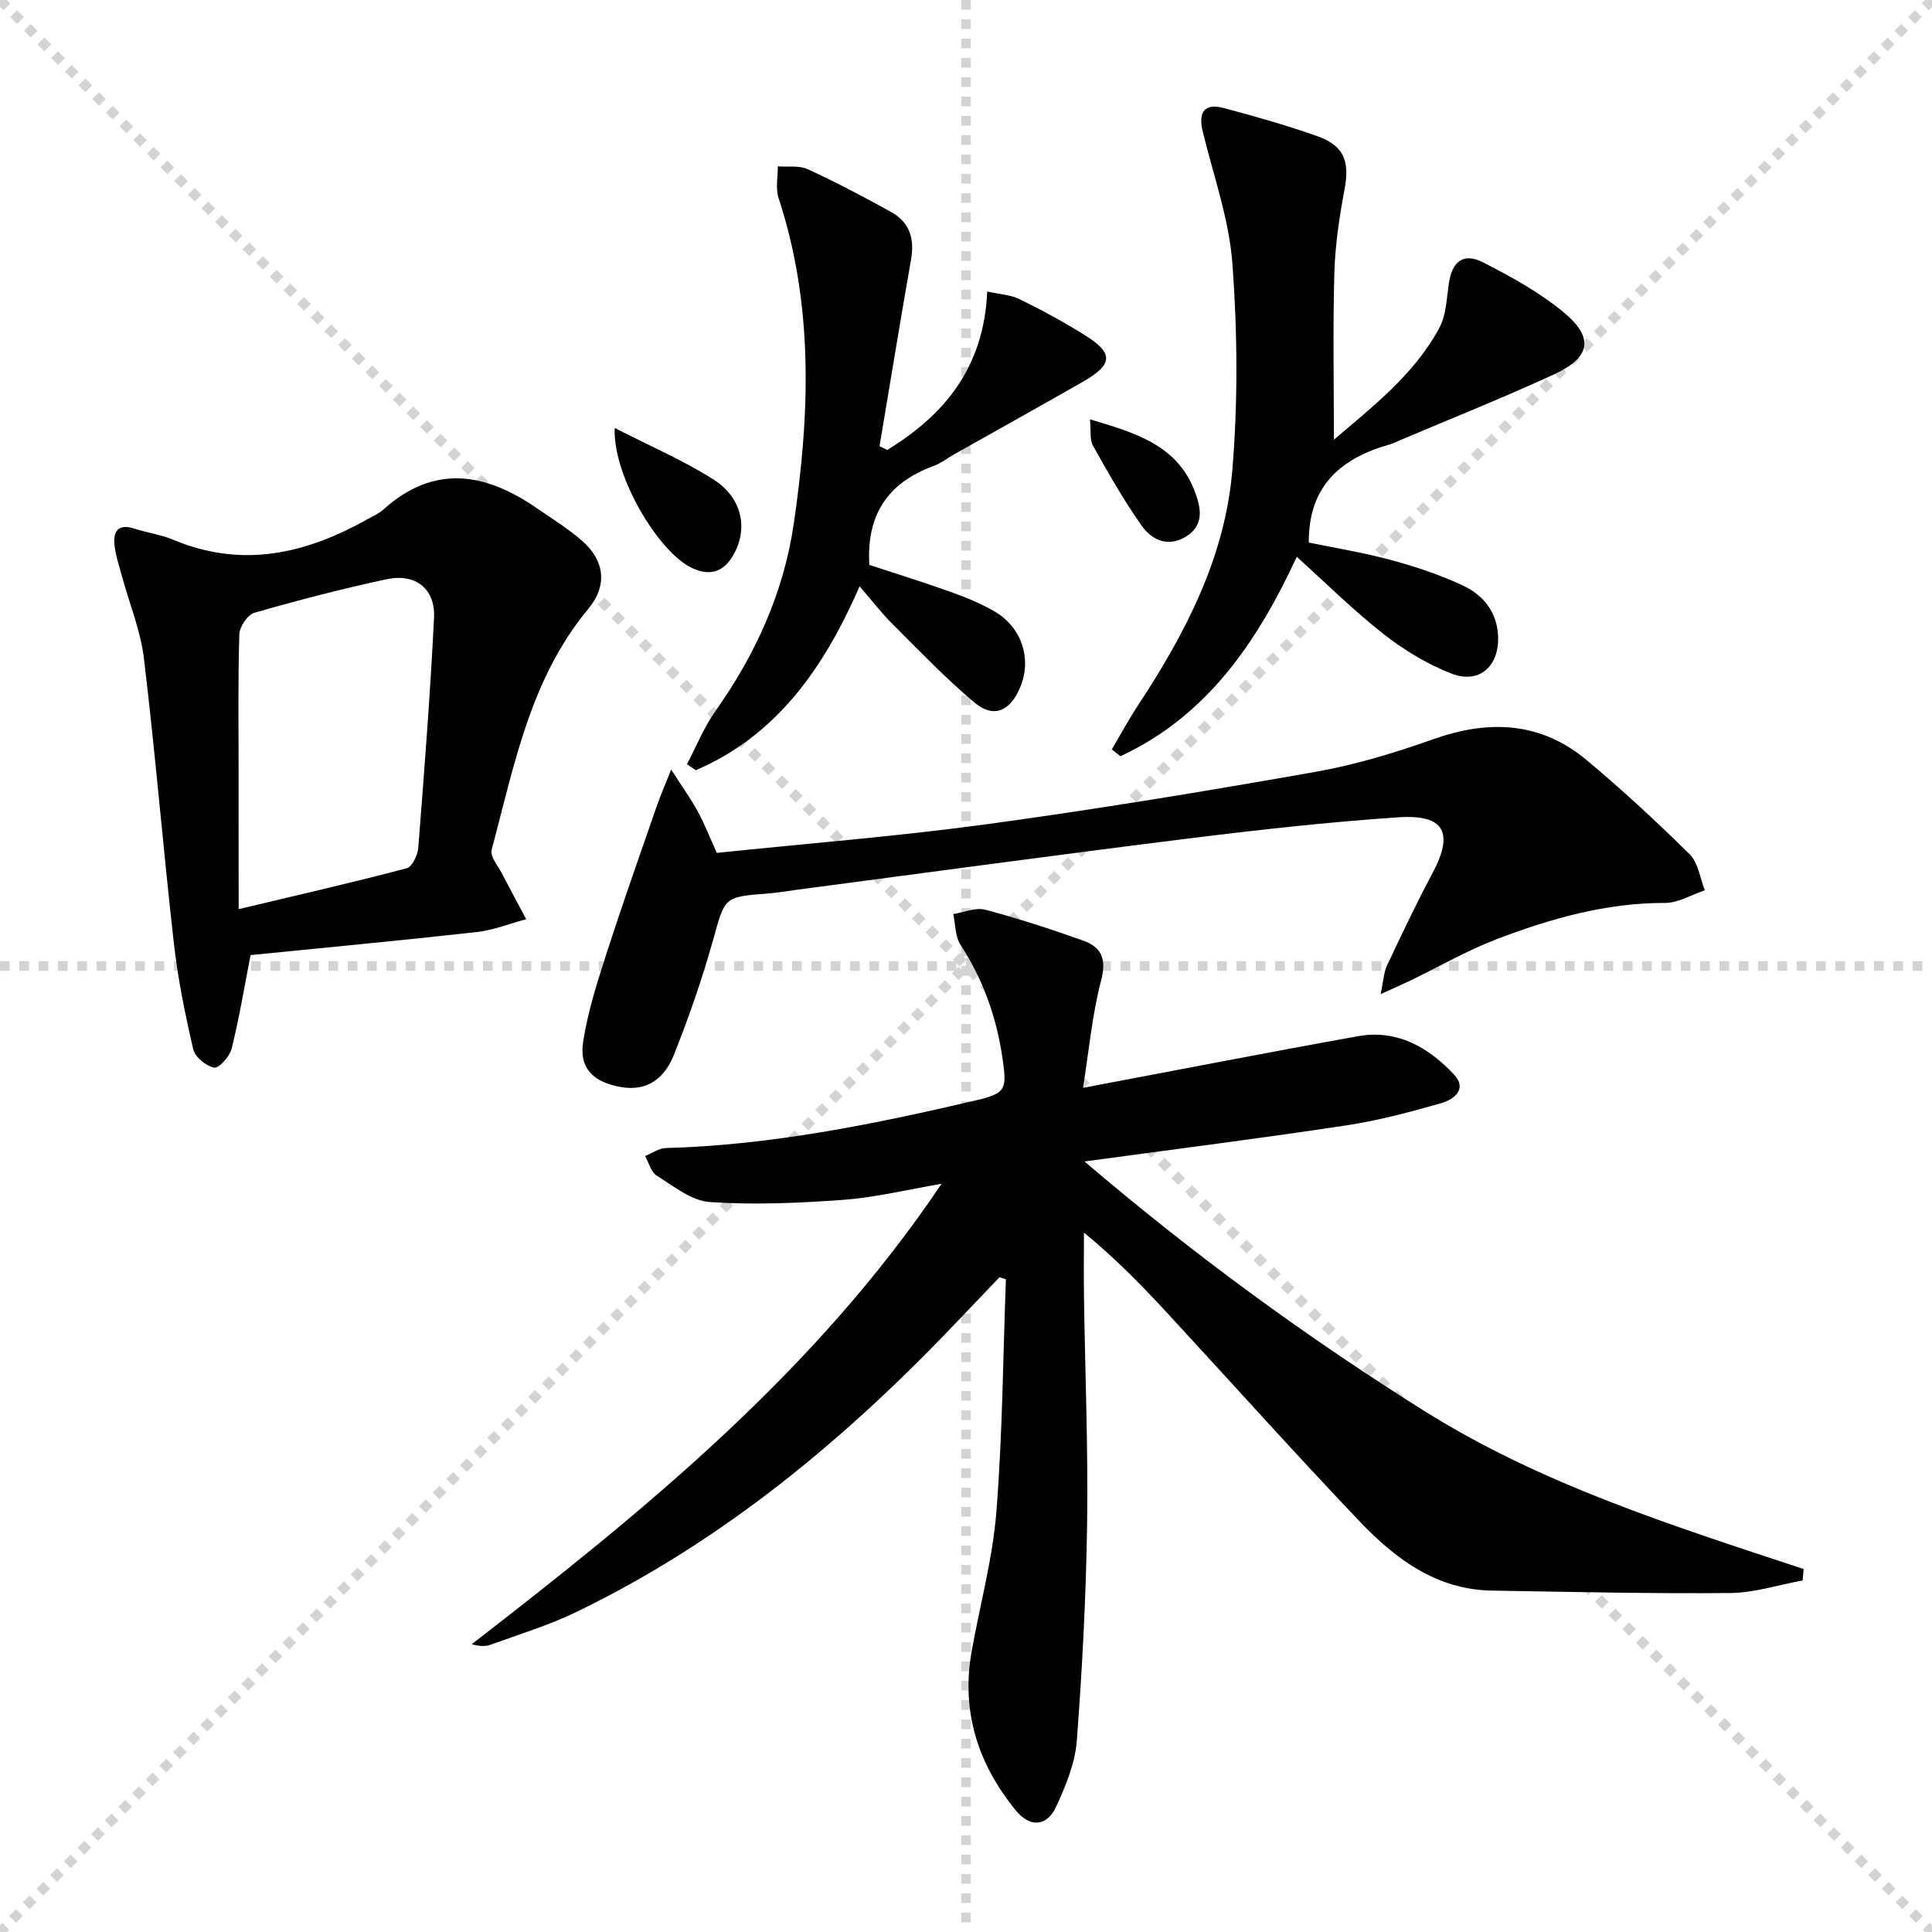 <svg enable-background="new 0 0 400 400" viewBox="0 0 400 400" xmlns="http://www.w3.org/2000/svg"><g stroke="lightgray" stroke-dasharray="1,1" stroke-width="1" transform="scale(2, 2)"><line x1="0" y1="0" x2="200" y2="200"></line><line x1="200" y1="0" x2="0" y2="200"></line><line x1="100" y1="0" x2="100" y2="200"></line><line x1="0" y1="100" x2="200" y2="100"></line></g><g fill="#010103"><path d="m224.54 240.47c22.67 19.36 45.84 36.26 70.21 51.57 24.34 15.3 51.59 23.85 78.67 32.81-.07.79-.13 1.58-.2 2.37-5.01.91-10.01 2.56-15.03 2.6-16.42.15-32.85-.24-49.27-.5-11.57-.18-20.09-6.63-27.52-14.43-13.54-14.22-26.63-28.87-39.96-43.29-5.18-5.6-10.51-11.06-17.02-16.4 0 4.51-.06 9.02.01 13.52.23 15.47.86 30.95.65 46.42-.21 15.1-1 30.21-2.14 45.27-.35 4.65-2.29 9.34-4.28 13.65-1.91 4.13-5.41 4.36-8.33.79-7.87-9.62-11.39-20.56-9.15-33.02 1.73-9.61 4.34-19.14 5.11-28.82 1.27-16 1.37-32.09 1.97-48.15-.44-.14-.89-.28-1.33-.42-2.68 2.81-5.38 5.62-8.05 8.44-23.29 24.59-48.95 46.11-79.69 60.93-5.65 2.72-11.72 4.57-17.64 6.72-1.1.4-2.39.31-3.89-.11 36.06-27.88 71.17-56.5 97.28-95.33-7.17 1.22-13.7 2.83-20.32 3.32-9.2.68-18.5 1.08-27.68.46-3.78-.26-7.47-3.29-10.96-5.46-1.19-.74-1.64-2.67-2.43-4.06 1.44-.58 2.86-1.63 4.31-1.66 21.7-.59 42.82-4.89 63.86-9.79 6.47-1.51 6.8-2.17 5.86-8.65-1.23-8.52-3.98-16.39-8.72-23.64-1.12-1.71-1.03-4.22-1.5-6.36 2.21-.35 4.62-1.43 6.6-.91 6.86 1.81 13.63 4.03 20.32 6.41 3.77 1.34 4.86 3.81 3.7 8.21-1.83 6.95-2.47 14.23-3.76 22.27 19.88-3.75 38.4-7.37 56.97-10.7 8.11-1.45 14.61 2.34 19.89 7.99 2.78 2.98-.13 5.15-2.64 5.86-6.51 1.86-13.11 3.63-19.79 4.63-17.57 2.66-35.2 4.89-54.11 7.46z"/><path d="m51.88 197.74c-1.39 7.11-2.4 13.32-3.93 19.4-.4 1.6-2.65 4.08-3.61 3.9-1.67-.32-3.96-2.19-4.33-3.79-1.68-7.24-3.18-14.56-4.01-21.94-2.22-19.62-3.84-39.31-6.19-58.91-.7-5.84-3.04-11.49-4.6-17.23-.56-2.08-1.27-4.15-1.5-6.27-.32-2.9.75-4.54 4.1-3.46 2.68.86 5.53 1.25 8.11 2.33 14.17 5.93 27.33 2.93 40.08-4.23 1.16-.65 2.43-1.2 3.4-2.07 10.54-9.47 21.14-7.58 31.78-.23 3.14 2.17 6.43 4.19 9.29 6.68 4.73 4.11 5.35 9.3 1.35 14.11-12.06 14.51-15.36 32.48-20.03 49.9-.37 1.38 1.33 3.36 2.18 5 1.62 3.15 3.31 6.26 4.97 9.38-3.41.91-6.77 2.28-10.24 2.66-15.67 1.75-31.36 3.22-46.82 4.77zm-2.47-9.51c12.37-2.95 23.63-5.52 34.79-8.46 1.13-.3 2.28-2.74 2.4-4.26 1.24-15.86 2.48-31.73 3.26-47.61.3-5.99-3.83-9.25-9.79-7.98-9.22 1.97-18.35 4.35-27.41 6.95-1.39.4-3.06 2.88-3.11 4.45-.29 9.47-.15 18.95-.15 28.43.01 8.94.01 17.89.01 28.48z"/><path d="m138.95 159.33c2.46 3.83 4.17 6.18 5.54 8.71 1.41 2.61 2.49 5.39 3.91 8.54 18.73-1.95 37.45-3.42 56.02-5.95 22.69-3.09 45.3-6.83 67.85-10.81 8.29-1.46 16.48-3.94 24.43-6.76 11.53-4.1 22.25-3.67 31.82 4.33 7.38 6.17 14.47 12.72 21.31 19.48 1.77 1.75 2.13 4.92 3.14 7.45-2.74.92-5.48 2.62-8.21 2.62-12.22-.03-23.69 3.23-34.88 7.5-6.17 2.36-11.96 5.71-17.94 8.6-1.59.77-3.22 1.47-6.1 2.79.6-2.79.65-4.51 1.33-5.94 3.04-6.45 6.1-12.9 9.45-19.19 4.4-8.25 2.46-12.12-7.04-11.49-14.56.98-29.09 2.6-43.57 4.4-27.01 3.36-53.98 7.05-80.97 10.6-1.98.26-3.94.62-5.93.77-9.31.69-8.99.76-11.44 9.52-2.28 8.11-5.04 16.13-8.17 23.95-1.81 4.54-5.27 7.61-10.95 6.61-5.66-1-8.69-3.8-7.81-9.43.98-6.31 2.99-12.5 4.96-18.61 3.24-10.07 6.79-20.05 10.25-30.05.71-2.07 1.6-4.09 3-7.64z"/><path d="m230.19 155.16c1.82-3.08 3.51-6.24 5.48-9.22 9.79-14.86 17.95-30.6 19.46-48.5 1.19-14.16 1.07-28.55.04-42.72-.67-9.26-3.93-18.34-6.15-27.47-1-4.14.39-5.95 4.44-4.86 6.41 1.71 12.81 3.53 19.06 5.72 5.8 2.03 6.96 5.21 5.83 11.24-1.07 5.69-1.93 11.48-2.09 17.25-.32 11.42-.09 22.86-.09 34.44 7.81-6.71 16.53-13.34 21.83-23.15 1.42-2.62 1.5-6.02 1.95-9.1.67-4.68 3-6.56 7.12-4.46 5.73 2.92 11.5 6.1 16.46 10.15 6.55 5.35 5.91 9.46-1.73 13-10.54 4.87-21.35 9.17-32.04 13.71-.61.26-1.2.59-1.84.77-10.1 2.81-17.02 8.45-16.95 20.37 5.23 1.09 11.23 2.05 17.07 3.63 5.1 1.38 10.18 3.07 14.95 5.32 4.2 1.99 7.03 5.58 7.18 10.6.18 6.13-3.98 9.79-9.65 7.58-5.01-1.95-9.83-4.86-14.07-8.19-6.24-4.89-11.91-10.53-17.97-15.99-8.17 17.63-18.56 32.95-36.51 41.29-.61-.47-1.19-.94-1.78-1.41z"/><path d="m183.68 93.16c11.92-7.28 20.04-17.13 20.71-32.8 2.41.54 4.75.63 6.68 1.57 4.62 2.26 9.16 4.73 13.52 7.45 6.05 3.78 5.88 6.08-.49 9.72-8.81 5.03-17.67 9.96-26.51 14.94-1.45.82-2.8 1.89-4.34 2.45-9.3 3.41-13.91 9.97-13.26 20.47 5.23 1.72 11.05 3.52 16.78 5.57 3.12 1.11 6.24 2.39 9.1 4.04 5.8 3.36 7.86 10.06 5.24 15.99-2.12 4.79-5.49 6.17-9.42 2.85-5.95-5.03-11.38-10.69-16.91-16.21-2.23-2.22-4.16-4.75-6.81-7.81-7.32 16.77-17.05 30.85-33.92 38.07-.61-.41-1.22-.82-1.83-1.24 1.94-3.66 3.5-7.59 5.87-10.95 8.3-11.73 14.14-24.53 16.23-38.71 3.35-22.67 4.2-45.31-3.13-67.56-.65-1.99-.13-4.36-.15-6.56 2.07.16 4.4-.23 6.17.58 5.88 2.71 11.63 5.74 17.3 8.88 3.79 2.09 4.87 5.5 4.12 9.77-2.26 12.89-4.36 25.8-6.53 38.7.53.28 1.05.53 1.58.79z"/><path d="m127.27 88.61c7.37 3.78 14.22 6.71 20.43 10.65 6.01 3.82 7.22 10.21 4.15 15.62-1.99 3.5-4.77 4.43-8.41 2.8-7.01-3.11-16.62-19.2-16.17-29.07z"/><path d="m225.67 86.82c9.5 2.82 18.08 5.35 21.72 14.98 1.26 3.32 2 6.95-1.87 9.31-3.74 2.28-7.08.67-9.18-2.31-3.7-5.25-6.89-10.88-10.04-16.5-.72-1.26-.4-3.09-.63-5.48z"/></g></svg>